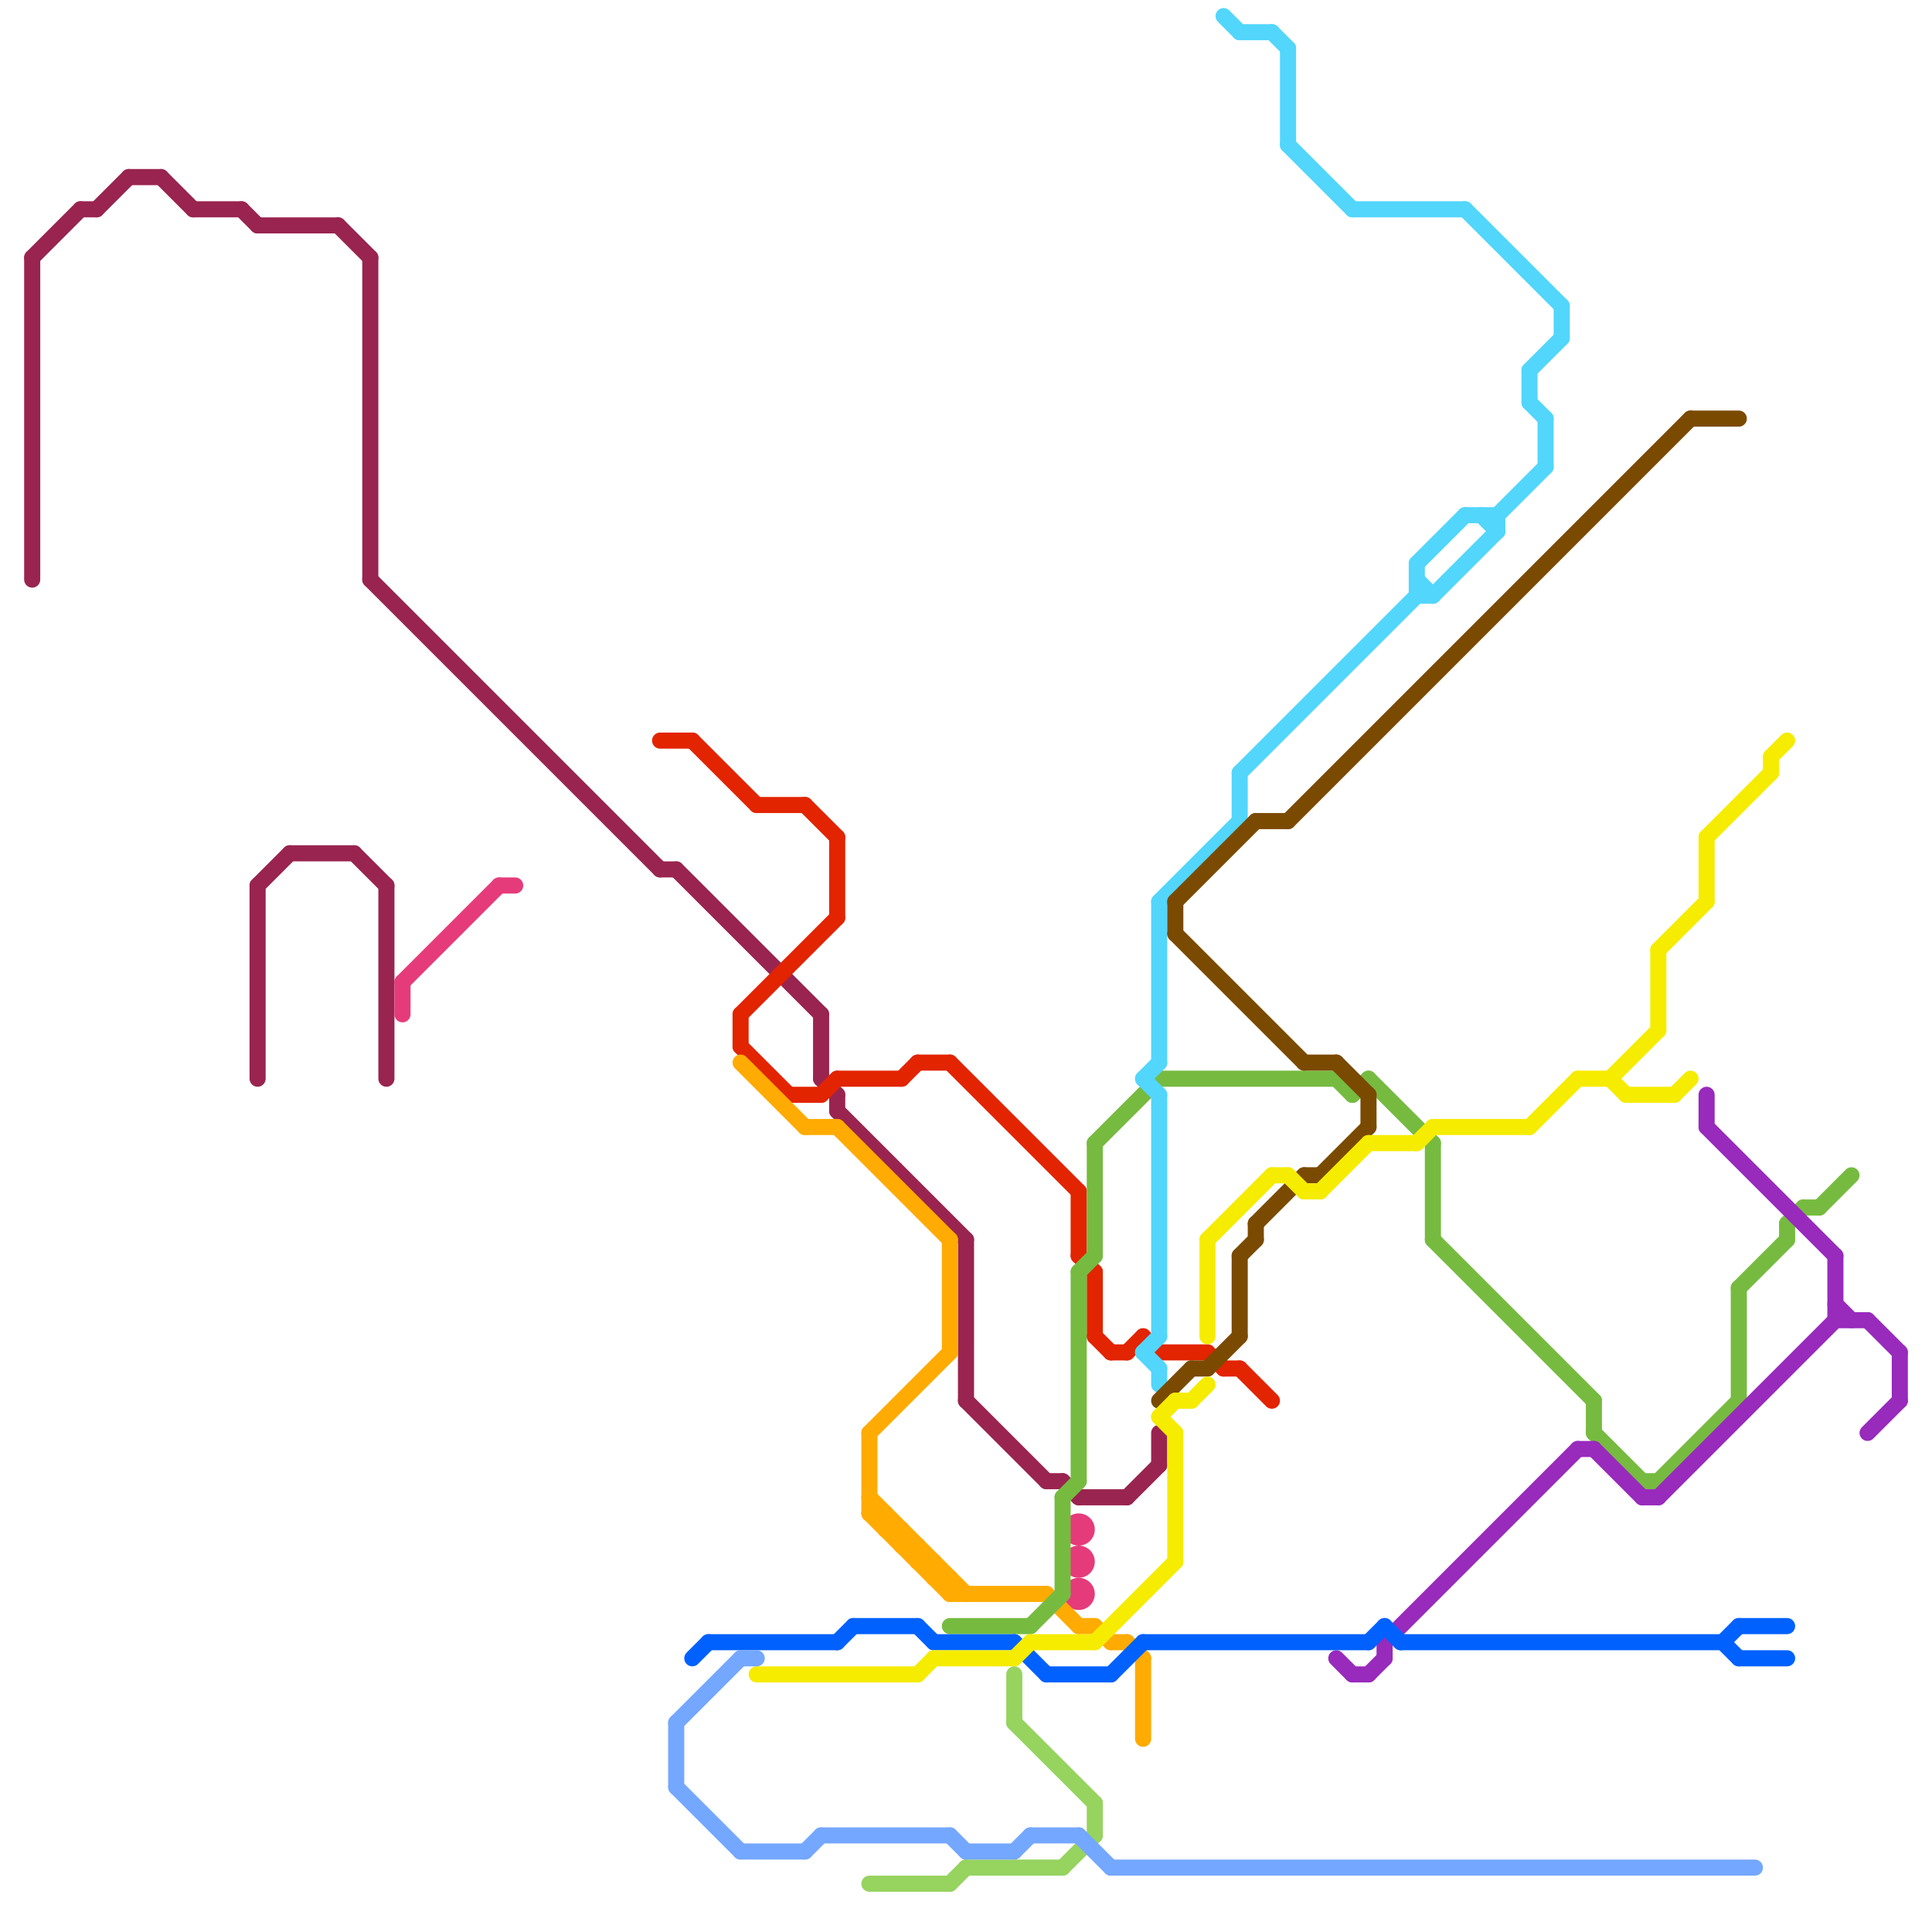 
<svg version="1.1" xmlns="http://www.w3.org/2000/svg" viewBox="0 0 120 120">
<style>text { font: 1px Helvetica; font-weight: 600; white-space: pre; dominant-baseline: central; } line { stroke-width: 1; fill: none; stroke-linecap: round; stroke-linejoin: round; } .c0 { stroke: #99244f } .c1 { stroke: #e22400 } .c2 { stroke: #e63b7a } .c3 { stroke: #ffab01 } .c4 { stroke: #76bb40 } .c5 { stroke: #52d6fc } .c6 { stroke: #7a4a00 } .c7 { stroke: #982abc } .c8 { stroke: #0061fe } .c9 { stroke: #f5ec00 } .c10 { stroke: #96d35f } .c11 { stroke: #74a7ff } .w1 { stroke-width: 1; }</style><defs><g id="ct-xf"><circle r="0.5" fill="#fff" stroke="#000" stroke-width="0.2"/></g><g id="ct"><circle r="0.5" fill="#fff" stroke="#000" stroke-width="0.1"/></g></defs><line class="c0 " x1="67" y1="93" x2="70" y2="93"/><line class="c0 " x1="18" y1="53" x2="22" y2="53"/><line class="c0 " x1="24" y1="55" x2="24" y2="67"/><line class="c0 " x1="60" y1="77" x2="60" y2="87"/><line class="c0 " x1="16" y1="14" x2="21" y2="14"/><line class="c0 " x1="2" y1="16" x2="2" y2="36"/><line class="c0 " x1="21" y1="14" x2="23" y2="16"/><line class="c0 " x1="22" y1="53" x2="24" y2="55"/><line class="c0 " x1="23" y1="16" x2="23" y2="36"/><line class="c0 " x1="72" y1="89" x2="72" y2="91"/><line class="c0 " x1="16" y1="55" x2="18" y2="53"/><line class="c0 " x1="2" y1="16" x2="5" y2="13"/><line class="c0 " x1="6" y1="13" x2="8" y2="11"/><line class="c0 " x1="41" y1="54" x2="42" y2="54"/><line class="c0 " x1="52" y1="68" x2="52" y2="69"/><line class="c0 " x1="42" y1="54" x2="51" y2="63"/><line class="c0 " x1="60" y1="87" x2="65" y2="92"/><line class="c0 " x1="12" y1="13" x2="15" y2="13"/><line class="c0 " x1="23" y1="36" x2="41" y2="54"/><line class="c0 " x1="10" y1="11" x2="12" y2="13"/><line class="c0 " x1="51" y1="63" x2="51" y2="67"/><line class="c0 " x1="16" y1="55" x2="16" y2="67"/><line class="c0 " x1="70" y1="93" x2="72" y2="91"/><line class="c0 " x1="52" y1="69" x2="60" y2="77"/><line class="c0 " x1="51" y1="67" x2="52" y2="68"/><line class="c0 " x1="66" y1="92" x2="67" y2="93"/><line class="c0 " x1="8" y1="11" x2="10" y2="11"/><line class="c0 " x1="15" y1="13" x2="16" y2="14"/><line class="c0 " x1="65" y1="92" x2="66" y2="92"/><line class="c0 " x1="5" y1="13" x2="6" y2="13"/><line class="c1 " x1="75" y1="84" x2="76" y2="85"/><line class="c1 " x1="77" y1="85" x2="79" y2="87"/><line class="c1 " x1="69" y1="84" x2="70" y2="84"/><line class="c1 " x1="68" y1="79" x2="68" y2="83"/><line class="c1 " x1="51" y1="68" x2="52" y2="67"/><line class="c1 " x1="52" y1="67" x2="56" y2="67"/><line class="c1 " x1="49" y1="68" x2="51" y2="68"/><line class="c1 " x1="52" y1="52" x2="52" y2="57"/><line class="c1 " x1="41" y1="46" x2="43" y2="46"/><line class="c1 " x1="46" y1="65" x2="49" y2="68"/><line class="c1 " x1="57" y1="66" x2="59" y2="66"/><line class="c1 " x1="47" y1="50" x2="50" y2="50"/><line class="c1 " x1="70" y1="84" x2="71" y2="83"/><line class="c1 " x1="46" y1="63" x2="52" y2="57"/><line class="c1 " x1="46" y1="63" x2="46" y2="65"/><line class="c1 " x1="67" y1="74" x2="67" y2="78"/><line class="c1 " x1="67" y1="78" x2="68" y2="79"/><line class="c1 " x1="56" y1="67" x2="57" y2="66"/><line class="c1 " x1="72" y1="84" x2="75" y2="84"/><line class="c1 " x1="43" y1="46" x2="47" y2="50"/><line class="c1 " x1="50" y1="50" x2="52" y2="52"/><line class="c1 " x1="59" y1="66" x2="67" y2="74"/><line class="c1 " x1="68" y1="83" x2="69" y2="84"/><line class="c1 " x1="71" y1="83" x2="72" y2="84"/><line class="c1 " x1="76" y1="85" x2="77" y2="85"/><line class="c2 " x1="25" y1="61" x2="31" y2="55"/><line class="c2 " x1="31" y1="55" x2="32" y2="55"/><line class="c2 " x1="25" y1="61" x2="25" y2="63"/><circle cx="67" cy="99" r="1" fill="#e63b7a" /><circle cx="67" cy="95" r="1" fill="#e63b7a" /><circle cx="67" cy="97" r="1" fill="#e63b7a" /><line class="c3 " x1="58" y1="98" x2="59" y2="98"/><line class="c3 " x1="57" y1="97" x2="58" y2="97"/><line class="c3 " x1="54" y1="94" x2="55" y2="94"/><line class="c3 " x1="46" y1="66" x2="50" y2="70"/><line class="c3 " x1="54" y1="89" x2="54" y2="94"/><line class="c3 " x1="54" y1="89" x2="59" y2="84"/><line class="c3 " x1="59" y1="77" x2="59" y2="84"/><line class="c3 " x1="55" y1="94" x2="55" y2="95"/><line class="c3 " x1="52" y1="70" x2="59" y2="77"/><line class="c3 " x1="54" y1="93" x2="60" y2="99"/><line class="c3 " x1="55" y1="95" x2="56" y2="95"/><line class="c3 " x1="69" y1="102" x2="70" y2="102"/><line class="c3 " x1="68" y1="101" x2="69" y2="102"/><line class="c3 " x1="70" y1="102" x2="71" y2="103"/><line class="c3 " x1="50" y1="70" x2="52" y2="70"/><line class="c3 " x1="58" y1="97" x2="58" y2="98"/><line class="c3 " x1="71" y1="103" x2="71" y2="108"/><line class="c3 " x1="59" y1="98" x2="59" y2="99"/><line class="c3 " x1="54" y1="94" x2="59" y2="99"/><line class="c3 " x1="65" y1="99" x2="67" y2="101"/><line class="c3 " x1="56" y1="96" x2="57" y2="96"/><line class="c3 " x1="59" y1="99" x2="65" y2="99"/><line class="c3 " x1="67" y1="101" x2="68" y2="101"/><line class="c3 " x1="56" y1="95" x2="56" y2="96"/><line class="c3 " x1="57" y1="96" x2="57" y2="97"/><line class="c4 " x1="67" y1="79" x2="67" y2="92"/><line class="c4 " x1="99" y1="87" x2="99" y2="89"/><line class="c4 " x1="68" y1="71" x2="72" y2="67"/><line class="c4 " x1="111" y1="76" x2="111" y2="77"/><line class="c4 " x1="67" y1="79" x2="68" y2="78"/><line class="c4 " x1="66" y1="93" x2="66" y2="99"/><line class="c4 " x1="108" y1="80" x2="108" y2="87"/><line class="c4 " x1="64" y1="101" x2="66" y2="99"/><line class="c4 " x1="68" y1="71" x2="68" y2="78"/><line class="c4 " x1="72" y1="67" x2="83" y2="67"/><line class="c4 " x1="111" y1="76" x2="112" y2="75"/><line class="c4 " x1="99" y1="89" x2="102" y2="92"/><line class="c4 " x1="103" y1="92" x2="108" y2="87"/><line class="c4 " x1="83" y1="67" x2="84" y2="68"/><line class="c4 " x1="84" y1="68" x2="85" y2="67"/><line class="c4 " x1="59" y1="101" x2="64" y2="101"/><line class="c4 " x1="112" y1="75" x2="113" y2="75"/><line class="c4 " x1="85" y1="67" x2="89" y2="71"/><line class="c4 " x1="102" y1="92" x2="103" y2="92"/><line class="c4 " x1="89" y1="71" x2="89" y2="77"/><line class="c4 " x1="113" y1="75" x2="115" y2="73"/><line class="c4 " x1="89" y1="77" x2="99" y2="87"/><line class="c4 " x1="66" y1="93" x2="67" y2="92"/><line class="c4 " x1="108" y1="80" x2="111" y2="77"/><line class="c5 " x1="95" y1="23" x2="95" y2="25"/><line class="c5 " x1="71" y1="67" x2="72" y2="66"/><line class="c5 " x1="88" y1="35" x2="91" y2="32"/><line class="c5 " x1="76" y1="1" x2="77" y2="2"/><line class="c5 " x1="72" y1="56" x2="72" y2="66"/><line class="c5 " x1="91" y1="32" x2="93" y2="32"/><line class="c5 " x1="71" y1="84" x2="72" y2="83"/><line class="c5 " x1="72" y1="85" x2="72" y2="86"/><line class="c5 " x1="92" y1="32" x2="93" y2="33"/><line class="c5 " x1="97" y1="19" x2="97" y2="21"/><line class="c5 " x1="89" y1="37" x2="93" y2="33"/><line class="c5 " x1="95" y1="23" x2="97" y2="21"/><line class="c5 " x1="95" y1="25" x2="96" y2="26"/><line class="c5 " x1="88" y1="37" x2="89" y2="37"/><line class="c5 " x1="71" y1="67" x2="72" y2="68"/><line class="c5 " x1="80" y1="9" x2="84" y2="13"/><line class="c5 " x1="93" y1="32" x2="96" y2="29"/><line class="c5 " x1="88" y1="36" x2="89" y2="37"/><line class="c5 " x1="91" y1="13" x2="97" y2="19"/><line class="c5 " x1="93" y1="32" x2="93" y2="33"/><line class="c5 " x1="79" y1="2" x2="80" y2="3"/><line class="c5 " x1="71" y1="84" x2="72" y2="85"/><line class="c5 " x1="84" y1="13" x2="91" y2="13"/><line class="c5 " x1="77" y1="48" x2="88" y2="37"/><line class="c5 " x1="72" y1="68" x2="72" y2="83"/><line class="c5 " x1="88" y1="35" x2="88" y2="37"/><line class="c5 " x1="77" y1="2" x2="79" y2="2"/><line class="c5 " x1="96" y1="26" x2="96" y2="29"/><line class="c5 " x1="80" y1="3" x2="80" y2="9"/><line class="c5 " x1="72" y1="56" x2="77" y2="51"/><line class="c5 " x1="77" y1="48" x2="77" y2="51"/><line class="c6 " x1="75" y1="85" x2="77" y2="83"/><line class="c6 " x1="77" y1="78" x2="77" y2="83"/><line class="c6 " x1="77" y1="78" x2="78" y2="77"/><line class="c6 " x1="73" y1="56" x2="73" y2="58"/><line class="c6 " x1="74" y1="85" x2="75" y2="85"/><line class="c6 " x1="85" y1="68" x2="85" y2="70"/><line class="c6 " x1="73" y1="56" x2="78" y2="51"/><line class="c6 " x1="78" y1="76" x2="78" y2="77"/><line class="c6 " x1="72" y1="87" x2="74" y2="85"/><line class="c6 " x1="78" y1="76" x2="81" y2="73"/><line class="c6 " x1="78" y1="51" x2="80" y2="51"/><line class="c6 " x1="105" y1="26" x2="108" y2="26"/><line class="c6 " x1="82" y1="73" x2="85" y2="70"/><line class="c6 " x1="73" y1="58" x2="81" y2="66"/><line class="c6 " x1="80" y1="51" x2="105" y2="26"/><line class="c6 " x1="81" y1="66" x2="83" y2="66"/><line class="c6 " x1="81" y1="73" x2="82" y2="73"/><line class="c6 " x1="83" y1="66" x2="85" y2="68"/><line class="c7 " x1="98" y1="90" x2="99" y2="90"/><line class="c7 " x1="116" y1="89" x2="118" y2="87"/><line class="c7 " x1="114" y1="82" x2="116" y2="82"/><line class="c7 " x1="102" y1="93" x2="103" y2="93"/><line class="c7 " x1="106" y1="68" x2="106" y2="70"/><line class="c7 " x1="83" y1="103" x2="84" y2="104"/><line class="c7 " x1="114" y1="81" x2="115" y2="82"/><line class="c7 " x1="84" y1="104" x2="85" y2="104"/><line class="c7 " x1="85" y1="104" x2="86" y2="103"/><line class="c7 " x1="116" y1="82" x2="118" y2="84"/><line class="c7 " x1="103" y1="93" x2="114" y2="82"/><line class="c7 " x1="86" y1="102" x2="86" y2="103"/><line class="c7 " x1="118" y1="84" x2="118" y2="87"/><line class="c7 " x1="86" y1="102" x2="98" y2="90"/><line class="c7 " x1="99" y1="90" x2="102" y2="93"/><line class="c7 " x1="114" y1="78" x2="114" y2="82"/><line class="c7 " x1="106" y1="70" x2="114" y2="78"/><line class="c8 " x1="52" y1="102" x2="53" y2="101"/><line class="c8 " x1="58" y1="102" x2="63" y2="102"/><line class="c8 " x1="57" y1="101" x2="58" y2="102"/><line class="c8 " x1="71" y1="102" x2="85" y2="102"/><line class="c8 " x1="85" y1="102" x2="86" y2="101"/><line class="c8 " x1="65" y1="104" x2="69" y2="104"/><line class="c8 " x1="43" y1="103" x2="44" y2="102"/><line class="c8 " x1="53" y1="101" x2="57" y2="101"/><line class="c8 " x1="69" y1="104" x2="71" y2="102"/><line class="c8 " x1="44" y1="102" x2="52" y2="102"/><line class="c8 " x1="107" y1="102" x2="108" y2="101"/><line class="c8 " x1="87" y1="102" x2="107" y2="102"/><line class="c8 " x1="63" y1="102" x2="65" y2="104"/><line class="c8 " x1="86" y1="101" x2="87" y2="102"/><line class="c8 " x1="107" y1="102" x2="108" y2="103"/><line class="c8 " x1="108" y1="101" x2="111" y2="101"/><line class="c8 " x1="108" y1="103" x2="111" y2="103"/><line class="c9 " x1="74" y1="87" x2="75" y2="86"/><line class="c9 " x1="101" y1="68" x2="104" y2="68"/><line class="c9 " x1="110" y1="47" x2="110" y2="48"/><line class="c9 " x1="104" y1="68" x2="105" y2="67"/><line class="c9 " x1="72" y1="88" x2="73" y2="87"/><line class="c9 " x1="68" y1="102" x2="73" y2="97"/><line class="c9 " x1="110" y1="47" x2="111" y2="46"/><line class="c9 " x1="75" y1="77" x2="79" y2="73"/><line class="c9 " x1="80" y1="73" x2="81" y2="74"/><line class="c9 " x1="47" y1="104" x2="57" y2="104"/><line class="c9 " x1="95" y1="70" x2="98" y2="67"/><line class="c9 " x1="106" y1="52" x2="110" y2="48"/><line class="c9 " x1="85" y1="71" x2="88" y2="71"/><line class="c9 " x1="98" y1="67" x2="100" y2="67"/><line class="c9 " x1="100" y1="67" x2="101" y2="68"/><line class="c9 " x1="58" y1="103" x2="63" y2="103"/><line class="c9 " x1="89" y1="70" x2="95" y2="70"/><line class="c9 " x1="81" y1="74" x2="82" y2="74"/><line class="c9 " x1="63" y1="103" x2="64" y2="102"/><line class="c9 " x1="103" y1="59" x2="103" y2="64"/><line class="c9 " x1="72" y1="88" x2="73" y2="89"/><line class="c9 " x1="73" y1="89" x2="73" y2="97"/><line class="c9 " x1="88" y1="71" x2="89" y2="70"/><line class="c9 " x1="106" y1="52" x2="106" y2="56"/><line class="c9 " x1="57" y1="104" x2="58" y2="103"/><line class="c9 " x1="79" y1="73" x2="80" y2="73"/><line class="c9 " x1="82" y1="74" x2="85" y2="71"/><line class="c9 " x1="100" y1="67" x2="103" y2="64"/><line class="c9 " x1="75" y1="77" x2="75" y2="83"/><line class="c9 " x1="73" y1="87" x2="74" y2="87"/><line class="c9 " x1="103" y1="59" x2="106" y2="56"/><line class="c9 " x1="64" y1="102" x2="68" y2="102"/><line class="c10 " x1="66" y1="116" x2="68" y2="114"/><line class="c10 " x1="68" y1="112" x2="68" y2="114"/><line class="c10 " x1="54" y1="117" x2="59" y2="117"/><line class="c10 " x1="59" y1="117" x2="60" y2="116"/><line class="c10 " x1="63" y1="104" x2="63" y2="107"/><line class="c10 " x1="60" y1="116" x2="66" y2="116"/><line class="c10 " x1="63" y1="107" x2="68" y2="112"/><line class="c11 " x1="60" y1="115" x2="63" y2="115"/><line class="c11 " x1="64" y1="114" x2="67" y2="114"/><line class="c11 " x1="59" y1="114" x2="60" y2="115"/><line class="c11 " x1="63" y1="115" x2="64" y2="114"/><line class="c11 " x1="46" y1="103" x2="47" y2="103"/><line class="c11 " x1="42" y1="107" x2="46" y2="103"/><line class="c11 " x1="46" y1="115" x2="50" y2="115"/><line class="c11 " x1="67" y1="114" x2="69" y2="116"/><line class="c11 " x1="42" y1="107" x2="42" y2="111"/><line class="c11 " x1="69" y1="116" x2="109" y2="116"/><line class="c11 " x1="50" y1="115" x2="51" y2="114"/><line class="c11 " x1="51" y1="114" x2="59" y2="114"/><line class="c11 " x1="42" y1="111" x2="46" y2="115"/>
</svg>
